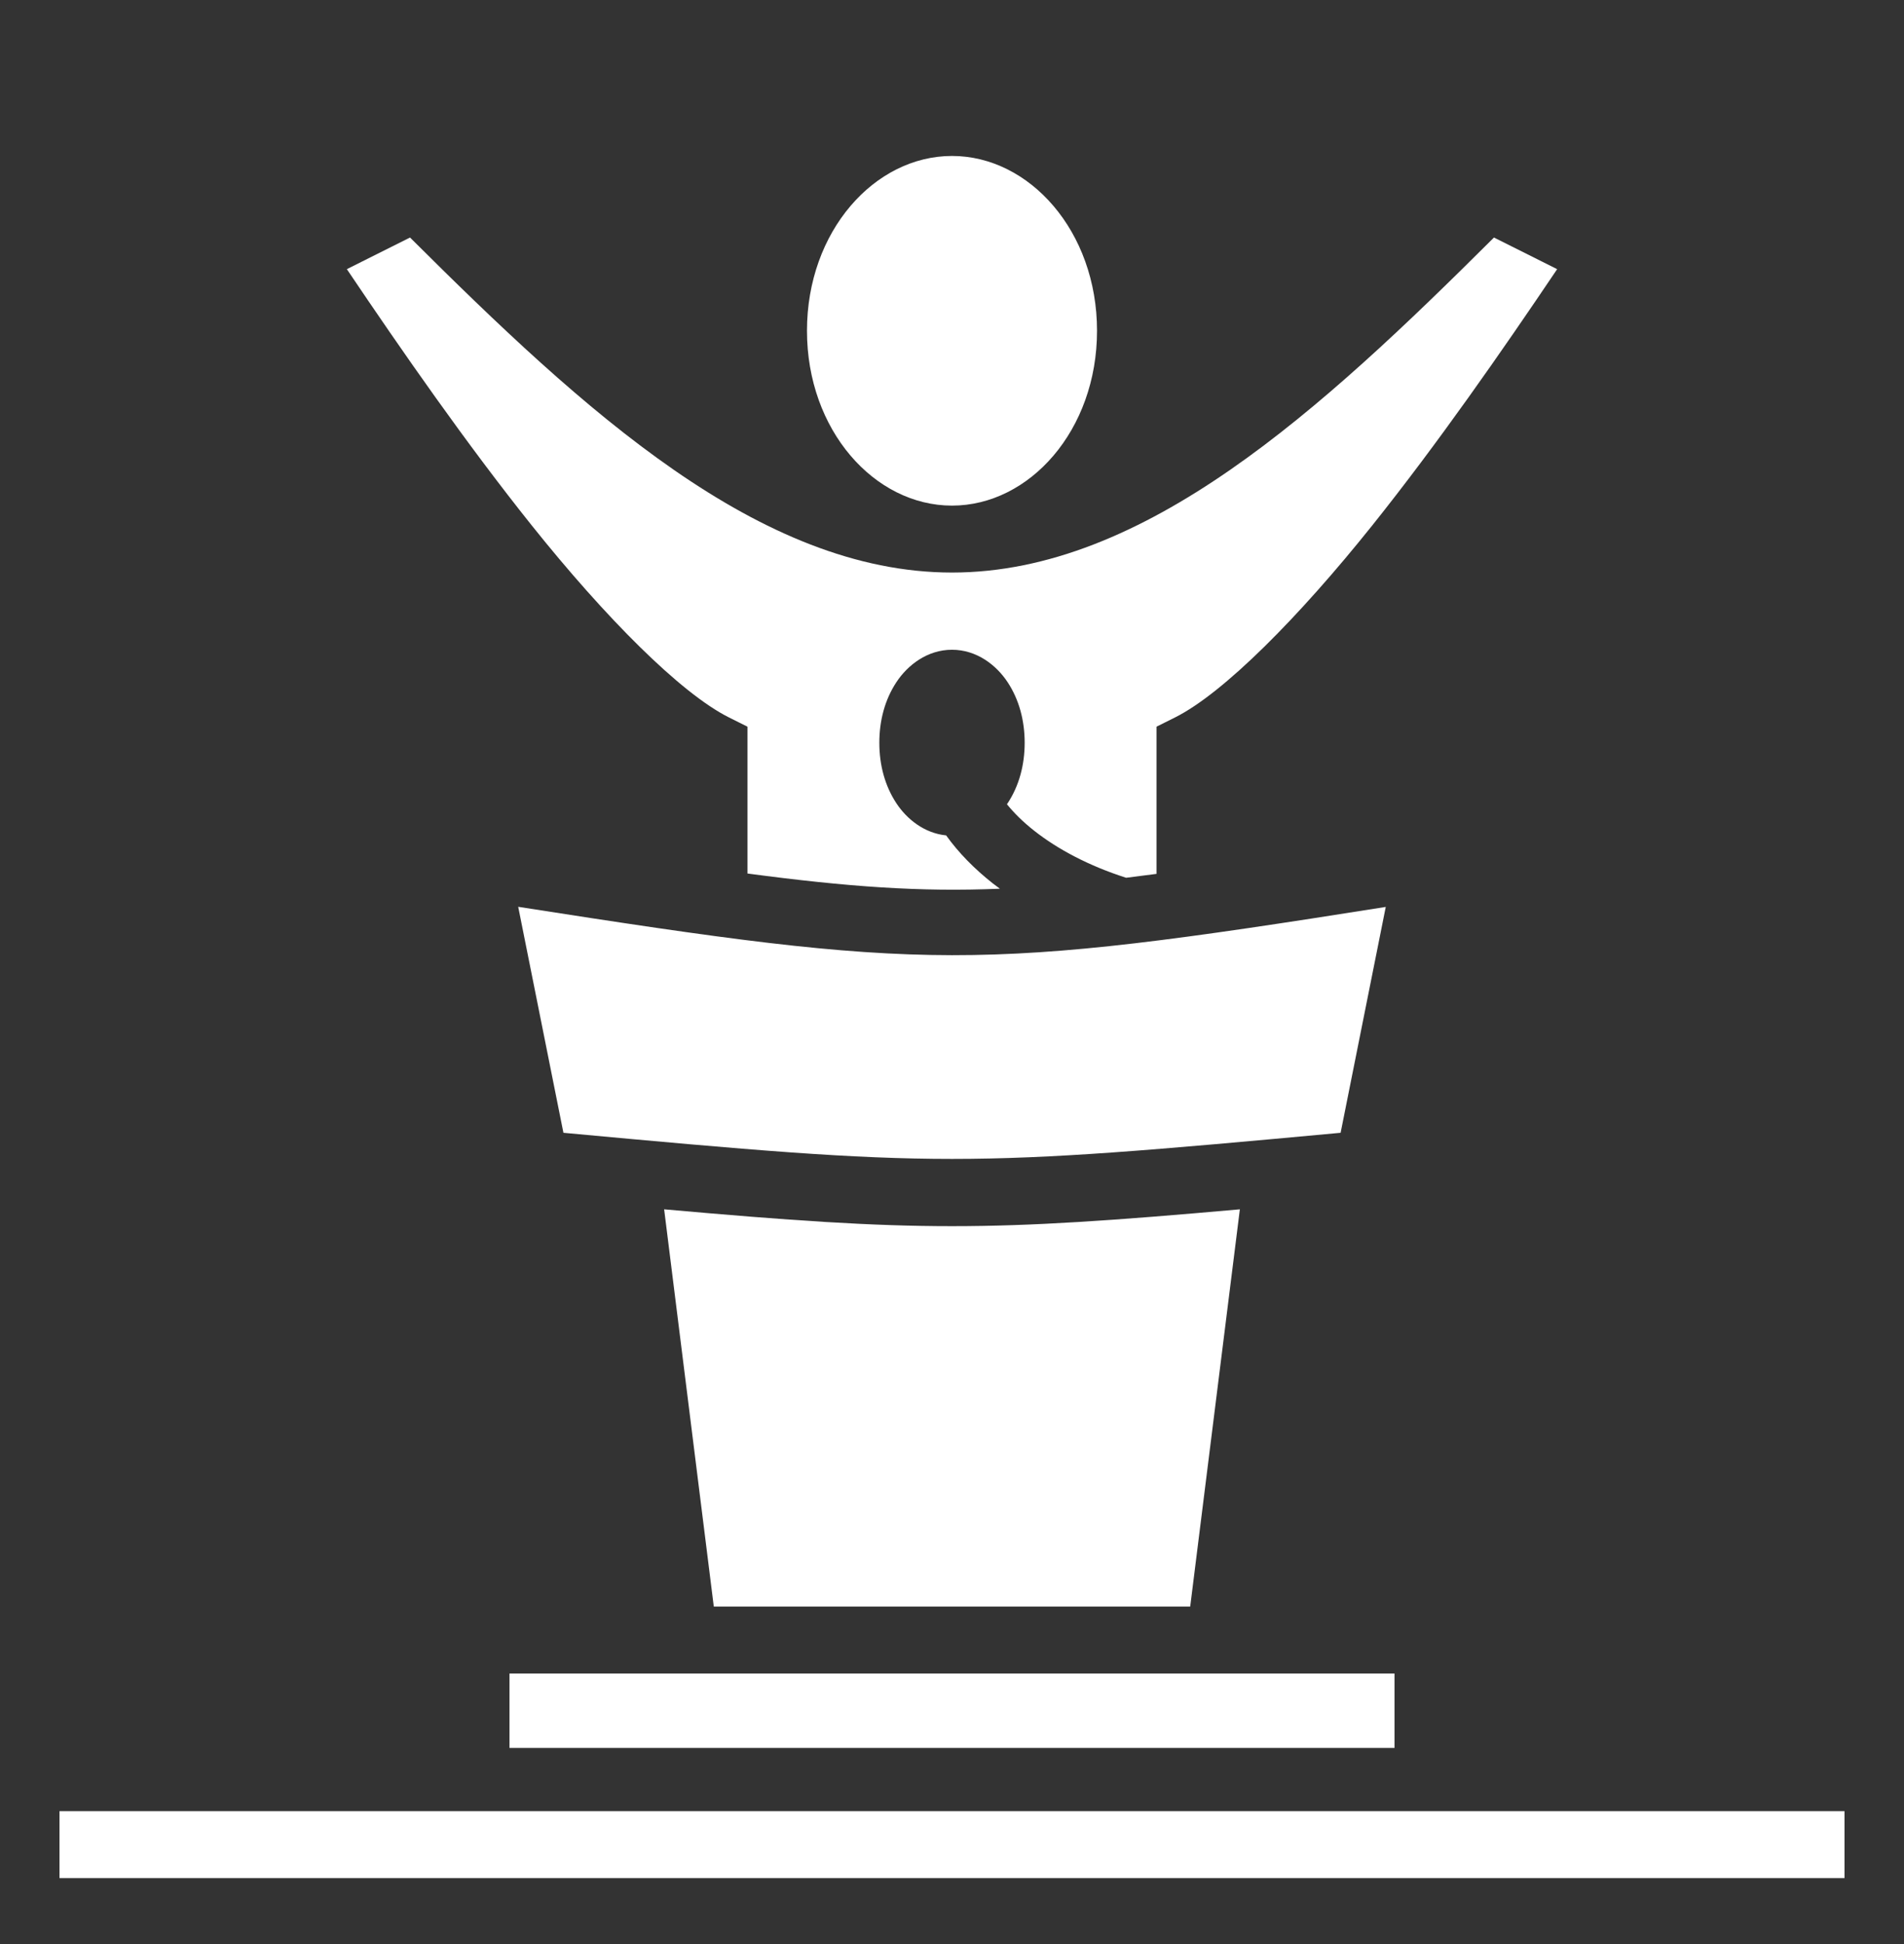 <svg width="48" height="49" viewBox="0 0 48 49" fill="none" xmlns="http://www.w3.org/2000/svg">
<rect x="0" y="0" width="48" height="49" fill="#333333" stroke="none"/>
<path d="M24 3.931C22.047 3.931 20.344 5.829 20.344 8.337C20.344 10.846 22.047 12.744 24 12.744C25.953 12.744 27.656 10.846 27.656 8.337C27.656 5.829 25.953 3.931 24 3.931ZM10.337 5.987L8.744 6.784C10.142 8.86 11.764 11.191 13.409 13.248C15.256 15.557 17.154 17.471 18.377 18.083L18.844 18.316V22.017C21.387 22.355 23.205 22.484 25.207 22.4C25.145 22.354 25.084 22.308 25.024 22.262C24.563 21.898 24.164 21.492 23.852 21.056C23.302 21.001 22.861 20.646 22.597 20.245C22.31 19.809 22.168 19.285 22.168 18.721C22.168 18.157 22.31 17.632 22.597 17.196C22.884 16.76 23.381 16.377 24 16.377C24.619 16.377 25.116 16.76 25.403 17.196C25.69 17.632 25.832 18.157 25.832 18.721C25.832 19.285 25.69 19.809 25.403 20.245C25.398 20.254 25.391 20.263 25.385 20.271C25.565 20.493 25.792 20.718 26.07 20.937C26.659 21.402 27.45 21.824 28.39 22.124C28.639 22.094 28.893 22.061 29.156 22.026V18.316L29.623 18.083C30.846 17.471 32.744 15.557 34.591 13.248C36.236 11.191 37.858 8.86 39.256 6.784L37.663 5.987C33.287 10.346 28.855 14.431 24 14.431C19.145 14.431 14.713 10.346 10.337 5.987ZM13.064 22.856L14.204 28.552C23.678 29.43 24.322 29.43 33.797 28.552L34.935 22.859C24.615 24.494 23.383 24.468 13.064 22.856L13.064 22.856ZM16.743 30.481L17.995 40.494H30.005L31.257 30.481C24.904 31.047 23.096 31.047 16.743 30.481ZM12.844 42.181V44.056H35.156V42.181H12.844ZM1.5 45.65V47.337H46.5V45.65H1.5Z" fill="white"/>
</svg>
